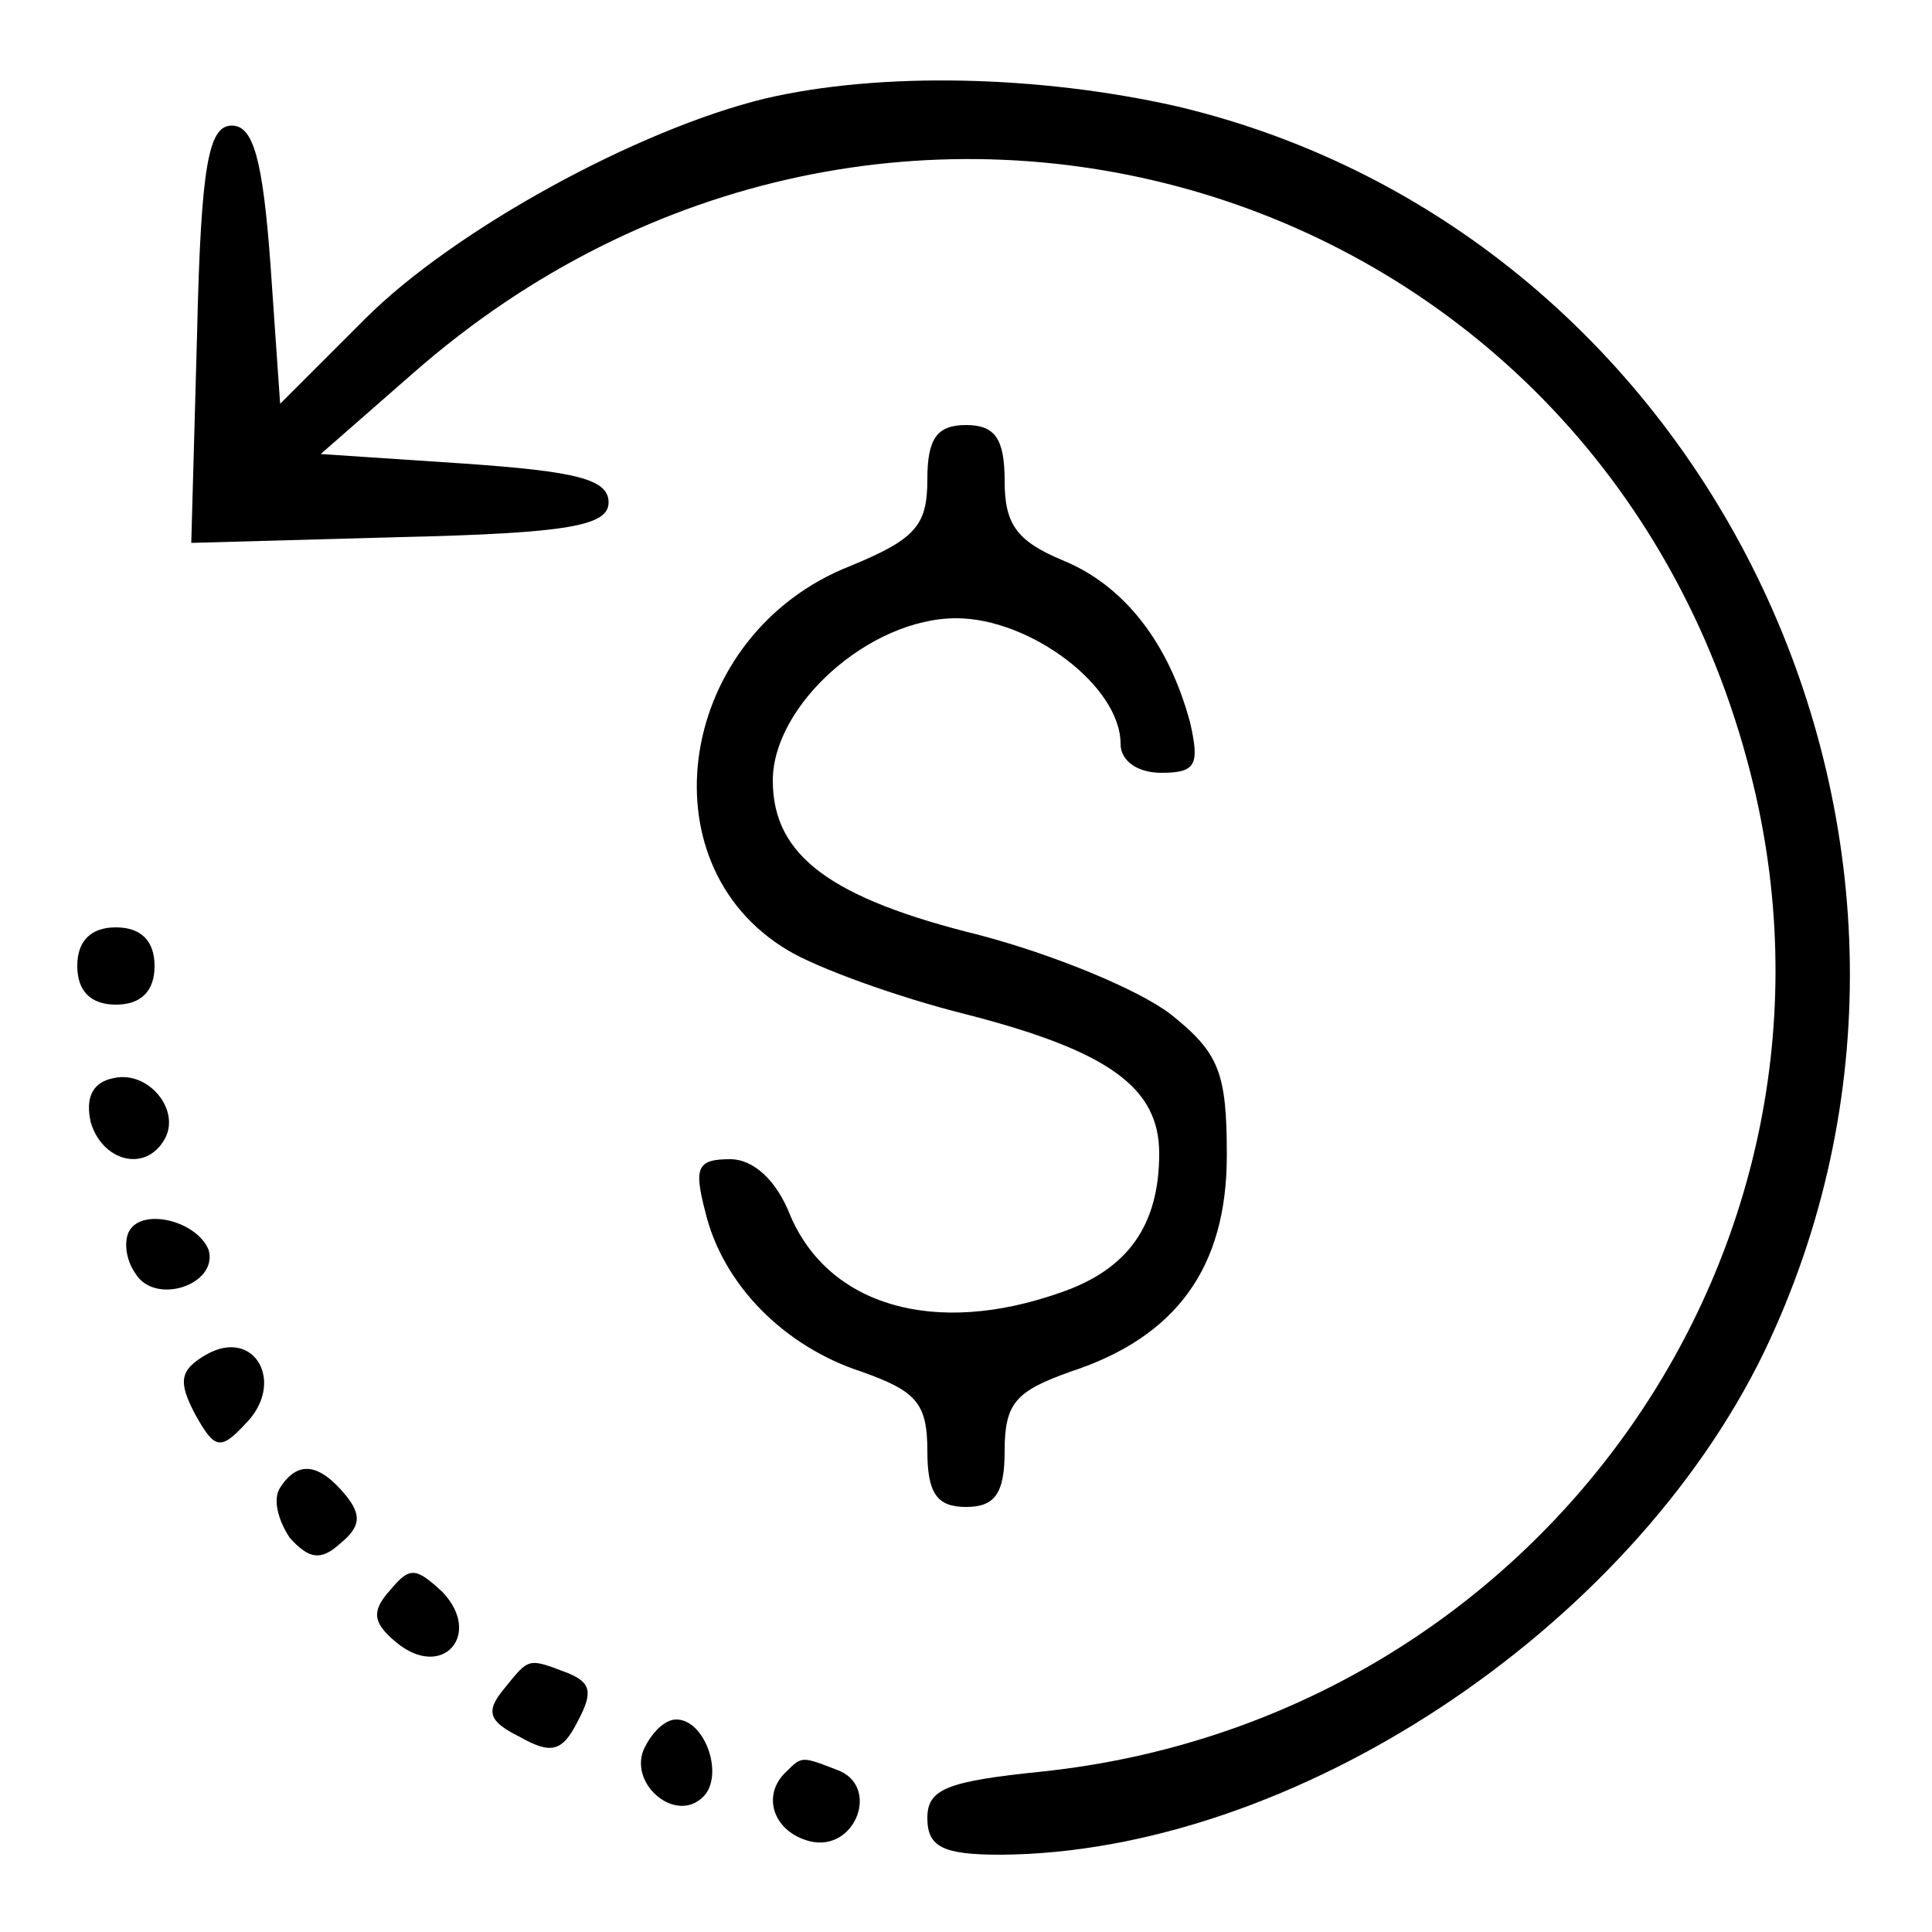 <?xml version="1.0" standalone="no"?>
<!DOCTYPE svg PUBLIC "-//W3C//DTD SVG 20010904//EN"
 "http://www.w3.org/TR/2001/REC-SVG-20010904/DTD/svg10.dtd">
<svg version="1.0" xmlns="http://www.w3.org/2000/svg"
 width="100pt" height="100pt" viewBox="0 0 100 100"
 preserveAspectRatio="xMidYMid meet">

<g transform="translate(0,100) scale(0.1,-0.1)"
fill="#000000" stroke="none">
<path d="M396 949 c-66 -16 -161 -68 -207 -114 l-44 -44 -5 72 c-4 55 -9 72
-20 72 -12 0 -16 -20 -18 -108 l-3 -108 108 3 c88 2 108 6 108 18 0 12 -17 16
-74 20 l-75 5 48 42 c244 214 613 103 692 -207 63 -246 -110 -490 -367 -517
-49 -5 -59 -9 -59 -24 0 -15 8 -19 38 -19 151 1 325 116 395 260 125 260 -25
579 -304 645 -71 16 -153 18 -213 4z"/>
<path d="M480 752 c0 -24 -6 -31 -40 -45 -89 -35 -108 -154 -32 -199 15 -9 56
-24 92 -33 74 -19 100 -38 100 -72 0 -37 -16 -60 -51 -72 -65 -23 -120 -7
-140 40 -7 18 -19 29 -31 29 -17 0 -19 -4 -13 -27 9 -38 41 -70 81 -83 28 -10
34 -16 34 -41 0 -22 5 -29 20 -29 15 0 20 7 20 29 0 25 6 31 34 41 55 18 81
54 81 112 0 43 -4 53 -29 73 -17 13 -61 31 -99 41 -77 19 -107 41 -107 80 0
39 50 84 95 84 38 0 85 -35 85 -65 0 -9 9 -15 21 -15 18 0 20 4 15 26 -11 41
-34 71 -66 84 -24 10 -30 19 -30 41 0 22 -5 29 -20 29 -15 0 -20 -7 -20 -28z"/>
<path d="M40 500 c0 -13 7 -20 20 -20 13 0 20 7 20 20 0 13 -7 20 -20 20 -13
0 -20 -7 -20 -20z"/>
<path d="M59 442 c-11 -2 -15 -10 -12 -23 6 -20 28 -26 38 -9 9 15 -8 36 -26
32z"/>
<path d="M67 363 c-3 -5 -2 -15 3 -22 10 -17 43 -6 38 12 -6 15 -34 22 -41 10z"/>
<path d="M107 299 c-14 -8 -15 -14 -6 -31 10 -18 13 -19 26 -5 21 21 5 50 -20
36z"/>
<path d="M145 230 c-4 -6 -1 -17 5 -26 10 -11 16 -12 26 -3 11 9 11 15 3 25
-14 17 -25 18 -34 4z"/>
<path d="M202 177 c-10 -11 -9 -17 3 -27 24 -20 45 4 24 26 -14 13 -17 13 -27
1z"/>
<path d="M261 126 c-10 -12 -8 -17 8 -25 16 -9 22 -8 30 8 8 15 7 20 -5 25
-21 8 -20 8 -33 -8z"/>
<path d="M333 94 c-7 -18 17 -38 31 -24 11 11 1 40 -14 40 -6 0 -13 -7 -17
-16z"/>
<path d="M407 83 c-13 -12 -7 -31 12 -36 24 -6 37 29 14 37 -18 7 -18 7 -26
-1z"/>
</g>
</svg>
